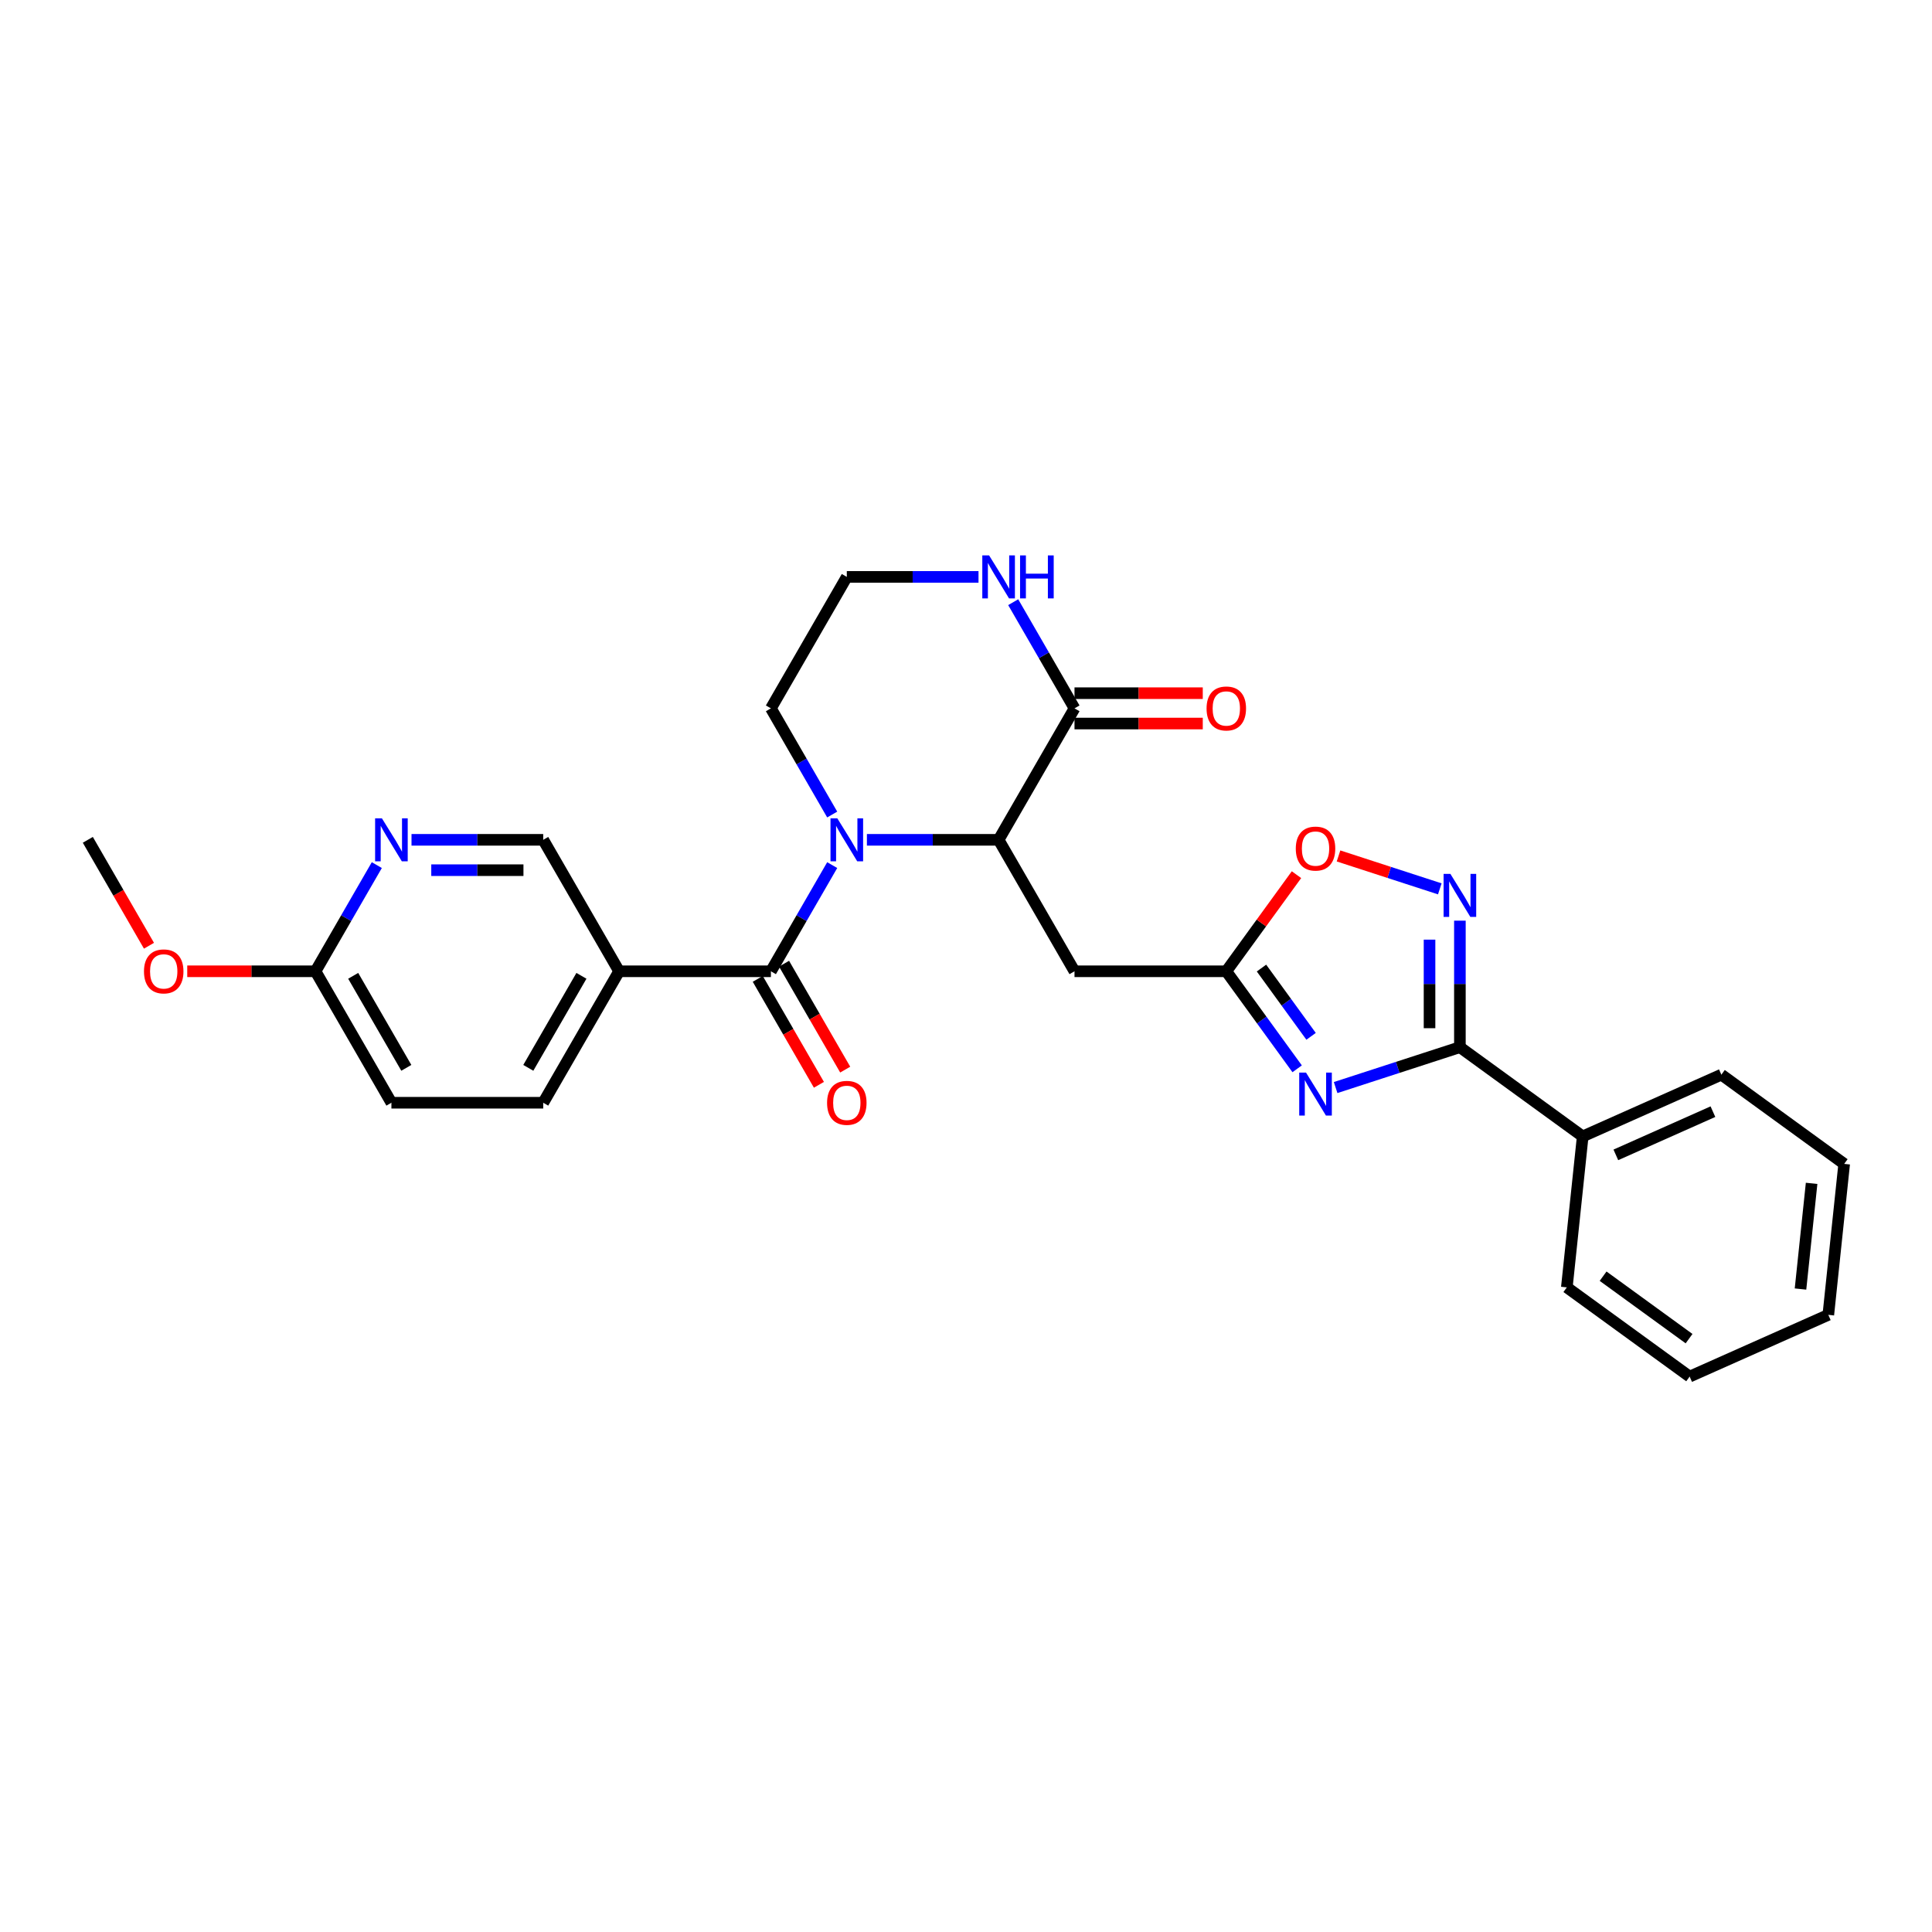 <?xml version='1.0' encoding='iso-8859-1'?>
<svg version='1.1' baseProfile='full'
              xmlns='http://www.w3.org/2000/svg'
                      xmlns:rdkit='http://www.rdkit.org/xml'
                      xmlns:xlink='http://www.w3.org/1999/xlink'
                  xml:space='preserve'
width='1000px' height='1000px' viewBox='0 0 1000 1000'>
<!-- END OF HEADER -->
<rect style='opacity:1.0;fill:#FFFFFF;stroke:none' width='1000' height='1000' x='0' y='0'> </rect>
<path class='bond-1' d='M 430.748,447.78 L 414.885,475.257' style='fill:none;fill-rule:evenodd;stroke:#0000FF;stroke-width:6px;stroke-linecap:butt;stroke-linejoin:miter;stroke-opacity:1' />
<path class='bond-1' d='M 414.885,475.257 L 399.021,502.734' style='fill:none;fill-rule:evenodd;stroke:#000000;stroke-width:6px;stroke-linecap:butt;stroke-linejoin:miter;stroke-opacity:1' />
<path class='bond-3' d='M 448.709,434.69 L 482.792,434.69' style='fill:none;fill-rule:evenodd;stroke:#0000FF;stroke-width:6px;stroke-linecap:butt;stroke-linejoin:miter;stroke-opacity:1' />
<path class='bond-3' d='M 482.792,434.69 L 516.876,434.69' style='fill:none;fill-rule:evenodd;stroke:#000000;stroke-width:6px;stroke-linecap:butt;stroke-linejoin:miter;stroke-opacity:1' />
<path class='bond-18' d='M 430.748,421.6 L 414.885,394.123' style='fill:none;fill-rule:evenodd;stroke:#0000FF;stroke-width:6px;stroke-linecap:butt;stroke-linejoin:miter;stroke-opacity:1' />
<path class='bond-18' d='M 414.885,394.123 L 399.021,366.646' style='fill:none;fill-rule:evenodd;stroke:#000000;stroke-width:6px;stroke-linecap:butt;stroke-linejoin:miter;stroke-opacity:1' />
<path class='bond-0' d='M 671.404,553.208 L 653.068,527.971' style='fill:none;fill-rule:evenodd;stroke:#0000FF;stroke-width:6px;stroke-linecap:butt;stroke-linejoin:miter;stroke-opacity:1' />
<path class='bond-0' d='M 653.068,527.971 L 634.731,502.734' style='fill:none;fill-rule:evenodd;stroke:#000000;stroke-width:6px;stroke-linecap:butt;stroke-linejoin:miter;stroke-opacity:1' />
<path class='bond-0' d='M 678.616,536.401 L 665.78,518.735' style='fill:none;fill-rule:evenodd;stroke:#0000FF;stroke-width:6px;stroke-linecap:butt;stroke-linejoin:miter;stroke-opacity:1' />
<path class='bond-0' d='M 665.78,518.735 L 652.945,501.068' style='fill:none;fill-rule:evenodd;stroke:#000000;stroke-width:6px;stroke-linecap:butt;stroke-linejoin:miter;stroke-opacity:1' />
<path class='bond-2' d='M 691.317,562.918 L 723.478,552.468' style='fill:none;fill-rule:evenodd;stroke:#0000FF;stroke-width:6px;stroke-linecap:butt;stroke-linejoin:miter;stroke-opacity:1' />
<path class='bond-2' d='M 723.478,552.468 L 755.639,542.019' style='fill:none;fill-rule:evenodd;stroke:#000000;stroke-width:6px;stroke-linecap:butt;stroke-linejoin:miter;stroke-opacity:1' />
<path class='bond-8' d='M 399.021,502.734 L 320.45,502.734' style='fill:none;fill-rule:evenodd;stroke:#000000;stroke-width:6px;stroke-linecap:butt;stroke-linejoin:miter;stroke-opacity:1' />
<path class='bond-14' d='M 392.216,506.662 L 408.044,534.076' style='fill:none;fill-rule:evenodd;stroke:#000000;stroke-width:6px;stroke-linecap:butt;stroke-linejoin:miter;stroke-opacity:1' />
<path class='bond-14' d='M 408.044,534.076 L 423.871,561.49' style='fill:none;fill-rule:evenodd;stroke:#FF0000;stroke-width:6px;stroke-linecap:butt;stroke-linejoin:miter;stroke-opacity:1' />
<path class='bond-14' d='M 405.825,498.805 L 421.653,526.219' style='fill:none;fill-rule:evenodd;stroke:#000000;stroke-width:6px;stroke-linecap:butt;stroke-linejoin:miter;stroke-opacity:1' />
<path class='bond-14' d='M 421.653,526.219 L 437.48,553.633' style='fill:none;fill-rule:evenodd;stroke:#FF0000;stroke-width:6px;stroke-linecap:butt;stroke-linejoin:miter;stroke-opacity:1' />
<path class='bond-15' d='M 755.639,542.019 L 819.203,588.201' style='fill:none;fill-rule:evenodd;stroke:#000000;stroke-width:6px;stroke-linecap:butt;stroke-linejoin:miter;stroke-opacity:1' />
<path class='bond-29' d='M 755.639,542.019 L 755.639,509.279' style='fill:none;fill-rule:evenodd;stroke:#000000;stroke-width:6px;stroke-linecap:butt;stroke-linejoin:miter;stroke-opacity:1' />
<path class='bond-29' d='M 755.639,509.279 L 755.639,476.538' style='fill:none;fill-rule:evenodd;stroke:#0000FF;stroke-width:6px;stroke-linecap:butt;stroke-linejoin:miter;stroke-opacity:1' />
<path class='bond-29' d='M 739.925,532.197 L 739.925,509.279' style='fill:none;fill-rule:evenodd;stroke:#000000;stroke-width:6px;stroke-linecap:butt;stroke-linejoin:miter;stroke-opacity:1' />
<path class='bond-29' d='M 739.925,509.279 L 739.925,486.36' style='fill:none;fill-rule:evenodd;stroke:#0000FF;stroke-width:6px;stroke-linecap:butt;stroke-linejoin:miter;stroke-opacity:1' />
<path class='bond-6' d='M 516.876,434.69 L 556.161,502.734' style='fill:none;fill-rule:evenodd;stroke:#000000;stroke-width:6px;stroke-linecap:butt;stroke-linejoin:miter;stroke-opacity:1' />
<path class='bond-7' d='M 516.876,434.69 L 556.161,366.646' style='fill:none;fill-rule:evenodd;stroke:#000000;stroke-width:6px;stroke-linecap:butt;stroke-linejoin:miter;stroke-opacity:1' />
<path class='bond-4' d='M 745.236,460.068 L 719.027,451.553' style='fill:none;fill-rule:evenodd;stroke:#0000FF;stroke-width:6px;stroke-linecap:butt;stroke-linejoin:miter;stroke-opacity:1' />
<path class='bond-4' d='M 719.027,451.553 L 692.819,443.037' style='fill:none;fill-rule:evenodd;stroke:#FF0000;stroke-width:6px;stroke-linecap:butt;stroke-linejoin:miter;stroke-opacity:1' />
<path class='bond-5' d='M 634.731,502.734 L 556.161,502.734' style='fill:none;fill-rule:evenodd;stroke:#000000;stroke-width:6px;stroke-linecap:butt;stroke-linejoin:miter;stroke-opacity:1' />
<path class='bond-9' d='M 634.731,502.734 L 652.896,477.732' style='fill:none;fill-rule:evenodd;stroke:#000000;stroke-width:6px;stroke-linecap:butt;stroke-linejoin:miter;stroke-opacity:1' />
<path class='bond-9' d='M 652.896,477.732 L 671.061,452.73' style='fill:none;fill-rule:evenodd;stroke:#FF0000;stroke-width:6px;stroke-linecap:butt;stroke-linejoin:miter;stroke-opacity:1' />
<path class='bond-16' d='M 556.161,374.503 L 589.357,374.503' style='fill:none;fill-rule:evenodd;stroke:#000000;stroke-width:6px;stroke-linecap:butt;stroke-linejoin:miter;stroke-opacity:1' />
<path class='bond-16' d='M 589.357,374.503 L 622.553,374.503' style='fill:none;fill-rule:evenodd;stroke:#FF0000;stroke-width:6px;stroke-linecap:butt;stroke-linejoin:miter;stroke-opacity:1' />
<path class='bond-16' d='M 556.161,358.789 L 589.357,358.789' style='fill:none;fill-rule:evenodd;stroke:#000000;stroke-width:6px;stroke-linecap:butt;stroke-linejoin:miter;stroke-opacity:1' />
<path class='bond-16' d='M 589.357,358.789 L 622.553,358.789' style='fill:none;fill-rule:evenodd;stroke:#FF0000;stroke-width:6px;stroke-linecap:butt;stroke-linejoin:miter;stroke-opacity:1' />
<path class='bond-28' d='M 556.161,366.646 L 540.297,339.169' style='fill:none;fill-rule:evenodd;stroke:#000000;stroke-width:6px;stroke-linecap:butt;stroke-linejoin:miter;stroke-opacity:1' />
<path class='bond-28' d='M 540.297,339.169 L 524.433,311.692' style='fill:none;fill-rule:evenodd;stroke:#0000FF;stroke-width:6px;stroke-linecap:butt;stroke-linejoin:miter;stroke-opacity:1' />
<path class='bond-12' d='M 320.45,502.734 L 281.165,434.69' style='fill:none;fill-rule:evenodd;stroke:#000000;stroke-width:6px;stroke-linecap:butt;stroke-linejoin:miter;stroke-opacity:1' />
<path class='bond-17' d='M 320.45,502.734 L 281.165,570.777' style='fill:none;fill-rule:evenodd;stroke:#000000;stroke-width:6px;stroke-linecap:butt;stroke-linejoin:miter;stroke-opacity:1' />
<path class='bond-17' d='M 300.949,505.083 L 273.449,552.714' style='fill:none;fill-rule:evenodd;stroke:#000000;stroke-width:6px;stroke-linecap:butt;stroke-linejoin:miter;stroke-opacity:1' />
<path class='bond-10' d='M 212.998,434.69 L 247.082,434.69' style='fill:none;fill-rule:evenodd;stroke:#0000FF;stroke-width:6px;stroke-linecap:butt;stroke-linejoin:miter;stroke-opacity:1' />
<path class='bond-10' d='M 247.082,434.69 L 281.165,434.69' style='fill:none;fill-rule:evenodd;stroke:#000000;stroke-width:6px;stroke-linecap:butt;stroke-linejoin:miter;stroke-opacity:1' />
<path class='bond-10' d='M 223.223,450.404 L 247.082,450.404' style='fill:none;fill-rule:evenodd;stroke:#0000FF;stroke-width:6px;stroke-linecap:butt;stroke-linejoin:miter;stroke-opacity:1' />
<path class='bond-10' d='M 247.082,450.404 L 270.94,450.404' style='fill:none;fill-rule:evenodd;stroke:#000000;stroke-width:6px;stroke-linecap:butt;stroke-linejoin:miter;stroke-opacity:1' />
<path class='bond-30' d='M 195.038,447.78 L 179.174,475.257' style='fill:none;fill-rule:evenodd;stroke:#0000FF;stroke-width:6px;stroke-linecap:butt;stroke-linejoin:miter;stroke-opacity:1' />
<path class='bond-30' d='M 179.174,475.257 L 163.31,502.734' style='fill:none;fill-rule:evenodd;stroke:#000000;stroke-width:6px;stroke-linecap:butt;stroke-linejoin:miter;stroke-opacity:1' />
<path class='bond-11' d='M 506.473,298.602 L 472.39,298.602' style='fill:none;fill-rule:evenodd;stroke:#0000FF;stroke-width:6px;stroke-linecap:butt;stroke-linejoin:miter;stroke-opacity:1' />
<path class='bond-11' d='M 472.39,298.602 L 438.306,298.602' style='fill:none;fill-rule:evenodd;stroke:#000000;stroke-width:6px;stroke-linecap:butt;stroke-linejoin:miter;stroke-opacity:1' />
<path class='bond-13' d='M 163.31,502.734 L 202.595,570.777' style='fill:none;fill-rule:evenodd;stroke:#000000;stroke-width:6px;stroke-linecap:butt;stroke-linejoin:miter;stroke-opacity:1' />
<path class='bond-13' d='M 182.811,505.083 L 210.311,552.714' style='fill:none;fill-rule:evenodd;stroke:#000000;stroke-width:6px;stroke-linecap:butt;stroke-linejoin:miter;stroke-opacity:1' />
<path class='bond-21' d='M 163.31,502.734 L 130.114,502.734' style='fill:none;fill-rule:evenodd;stroke:#000000;stroke-width:6px;stroke-linecap:butt;stroke-linejoin:miter;stroke-opacity:1' />
<path class='bond-21' d='M 130.114,502.734 L 96.918,502.734' style='fill:none;fill-rule:evenodd;stroke:#FF0000;stroke-width:6px;stroke-linecap:butt;stroke-linejoin:miter;stroke-opacity:1' />
<path class='bond-22' d='M 819.203,588.201 L 890.981,556.244' style='fill:none;fill-rule:evenodd;stroke:#000000;stroke-width:6px;stroke-linecap:butt;stroke-linejoin:miter;stroke-opacity:1' />
<path class='bond-22' d='M 836.361,597.763 L 886.606,575.393' style='fill:none;fill-rule:evenodd;stroke:#000000;stroke-width:6px;stroke-linecap:butt;stroke-linejoin:miter;stroke-opacity:1' />
<path class='bond-23' d='M 819.203,588.201 L 810.99,666.341' style='fill:none;fill-rule:evenodd;stroke:#000000;stroke-width:6px;stroke-linecap:butt;stroke-linejoin:miter;stroke-opacity:1' />
<path class='bond-19' d='M 281.165,570.777 L 202.595,570.777' style='fill:none;fill-rule:evenodd;stroke:#000000;stroke-width:6px;stroke-linecap:butt;stroke-linejoin:miter;stroke-opacity:1' />
<path class='bond-20' d='M 399.021,366.646 L 438.306,298.602' style='fill:none;fill-rule:evenodd;stroke:#000000;stroke-width:6px;stroke-linecap:butt;stroke-linejoin:miter;stroke-opacity:1' />
<path class='bond-24' d='M 77.11,489.518 L 61.282,462.104' style='fill:none;fill-rule:evenodd;stroke:#FF0000;stroke-width:6px;stroke-linecap:butt;stroke-linejoin:miter;stroke-opacity:1' />
<path class='bond-24' d='M 61.282,462.104 L 45.455,434.69' style='fill:none;fill-rule:evenodd;stroke:#000000;stroke-width:6px;stroke-linecap:butt;stroke-linejoin:miter;stroke-opacity:1' />
<path class='bond-25' d='M 890.981,556.244 L 954.545,602.426' style='fill:none;fill-rule:evenodd;stroke:#000000;stroke-width:6px;stroke-linecap:butt;stroke-linejoin:miter;stroke-opacity:1' />
<path class='bond-26' d='M 810.99,666.341 L 874.555,712.523' style='fill:none;fill-rule:evenodd;stroke:#000000;stroke-width:6px;stroke-linecap:butt;stroke-linejoin:miter;stroke-opacity:1' />
<path class='bond-26' d='M 829.762,660.555 L 874.257,692.883' style='fill:none;fill-rule:evenodd;stroke:#000000;stroke-width:6px;stroke-linecap:butt;stroke-linejoin:miter;stroke-opacity:1' />
<path class='bond-31' d='M 954.545,602.426 L 946.333,680.566' style='fill:none;fill-rule:evenodd;stroke:#000000;stroke-width:6px;stroke-linecap:butt;stroke-linejoin:miter;stroke-opacity:1' />
<path class='bond-31' d='M 937.686,612.505 L 931.937,667.202' style='fill:none;fill-rule:evenodd;stroke:#000000;stroke-width:6px;stroke-linecap:butt;stroke-linejoin:miter;stroke-opacity:1' />
<path class='bond-27' d='M 874.555,712.523 L 946.333,680.566' style='fill:none;fill-rule:evenodd;stroke:#000000;stroke-width:6px;stroke-linecap:butt;stroke-linejoin:miter;stroke-opacity:1' />
<path  class='atom-0' d='M 433.387 423.564
L 440.679 435.35
Q 441.401 436.513, 442.564 438.618
Q 443.727 440.724, 443.79 440.85
L 443.79 423.564
L 446.744 423.564
L 446.744 445.815
L 443.696 445.815
L 435.87 432.93
Q 434.959 431.421, 433.984 429.693
Q 433.042 427.964, 432.759 427.43
L 432.759 445.815
L 429.867 445.815
L 429.867 423.564
L 433.387 423.564
' fill='#0000FF'/>
<path  class='atom-1' d='M 675.995 555.173
L 683.287 566.958
Q 684.01 568.121, 685.172 570.227
Q 686.335 572.332, 686.398 572.458
L 686.398 555.173
L 689.352 555.173
L 689.352 577.424
L 686.304 577.424
L 678.478 564.538
Q 677.567 563.03, 676.593 561.301
Q 675.65 559.573, 675.367 559.038
L 675.367 577.424
L 672.475 577.424
L 672.475 555.173
L 675.995 555.173
' fill='#0000FF'/>
<path  class='atom-5' d='M 750.72 452.323
L 758.011 464.108
Q 758.734 465.271, 759.897 467.377
Q 761.06 469.483, 761.123 469.608
L 761.123 452.323
L 764.077 452.323
L 764.077 474.574
L 761.029 474.574
L 753.203 461.689
Q 752.292 460.18, 751.317 458.451
Q 750.374 456.723, 750.092 456.189
L 750.092 474.574
L 747.2 474.574
L 747.2 452.323
L 750.72 452.323
' fill='#0000FF'/>
<path  class='atom-10' d='M 670.7 439.232
Q 670.7 433.889, 673.34 430.903
Q 675.98 427.918, 680.914 427.918
Q 685.848 427.918, 688.488 430.903
Q 691.128 433.889, 691.128 439.232
Q 691.128 444.637, 688.457 447.717
Q 685.785 450.766, 680.914 450.766
Q 676.011 450.766, 673.34 447.717
Q 670.7 444.669, 670.7 439.232
M 680.914 448.252
Q 684.308 448.252, 686.131 445.989
Q 687.985 443.695, 687.985 439.232
Q 687.985 434.863, 686.131 432.663
Q 684.308 430.432, 680.914 430.432
Q 677.52 430.432, 675.665 432.632
Q 673.843 434.832, 673.843 439.232
Q 673.843 443.726, 675.665 445.989
Q 677.52 448.252, 680.914 448.252
' fill='#FF0000'/>
<path  class='atom-11' d='M 197.677 423.564
L 204.968 435.35
Q 205.691 436.513, 206.854 438.618
Q 208.016 440.724, 208.079 440.85
L 208.079 423.564
L 211.033 423.564
L 211.033 445.815
L 207.985 445.815
L 200.159 432.93
Q 199.248 431.421, 198.274 429.693
Q 197.331 427.964, 197.048 427.43
L 197.048 445.815
L 194.157 445.815
L 194.157 423.564
L 197.677 423.564
' fill='#0000FF'/>
<path  class='atom-12' d='M 511.958 287.477
L 519.249 299.262
Q 519.972 300.425, 521.135 302.531
Q 522.297 304.636, 522.36 304.762
L 522.36 287.477
L 525.315 287.477
L 525.315 309.728
L 522.266 309.728
L 514.44 296.842
Q 513.529 295.334, 512.555 293.605
Q 511.612 291.876, 511.329 291.342
L 511.329 309.728
L 508.438 309.728
L 508.438 287.477
L 511.958 287.477
' fill='#0000FF'/>
<path  class='atom-12' d='M 527.986 287.477
L 531.003 287.477
L 531.003 296.936
L 542.38 296.936
L 542.38 287.477
L 545.397 287.477
L 545.397 309.728
L 542.38 309.728
L 542.38 299.451
L 531.003 299.451
L 531.003 309.728
L 527.986 309.728
L 527.986 287.477
' fill='#0000FF'/>
<path  class='atom-15' d='M 428.092 570.84
Q 428.092 565.498, 430.732 562.512
Q 433.372 559.526, 438.306 559.526
Q 443.24 559.526, 445.88 562.512
Q 448.52 565.498, 448.52 570.84
Q 448.52 576.246, 445.849 579.326
Q 443.177 582.374, 438.306 582.374
Q 433.403 582.374, 430.732 579.326
Q 428.092 576.277, 428.092 570.84
M 438.306 579.86
Q 441.7 579.86, 443.523 577.597
Q 445.377 575.303, 445.377 570.84
Q 445.377 566.472, 443.523 564.272
Q 441.7 562.04, 438.306 562.04
Q 434.912 562.04, 433.057 564.24
Q 431.234 566.44, 431.234 570.84
Q 431.234 575.335, 433.057 577.597
Q 434.912 579.86, 438.306 579.86
' fill='#FF0000'/>
<path  class='atom-17' d='M 624.517 366.709
Q 624.517 361.366, 627.157 358.38
Q 629.797 355.395, 634.731 355.395
Q 639.666 355.395, 642.306 358.38
Q 644.946 361.366, 644.946 366.709
Q 644.946 372.114, 642.274 375.194
Q 639.603 378.243, 634.731 378.243
Q 629.829 378.243, 627.157 375.194
Q 624.517 372.146, 624.517 366.709
M 634.731 375.729
Q 638.126 375.729, 639.948 373.466
Q 641.803 371.172, 641.803 366.709
Q 641.803 362.34, 639.948 360.14
Q 638.126 357.909, 634.731 357.909
Q 631.337 357.909, 629.483 360.109
Q 627.66 362.309, 627.66 366.709
Q 627.66 371.203, 629.483 373.466
Q 631.337 375.729, 634.731 375.729
' fill='#FF0000'/>
<path  class='atom-22' d='M 74.525 502.796
Q 74.525 497.454, 77.165 494.468
Q 79.805 491.482, 84.74 491.482
Q 89.674 491.482, 92.314 494.468
Q 94.954 497.454, 94.954 502.796
Q 94.954 508.202, 92.282 511.282
Q 89.611 514.331, 84.74 514.331
Q 79.837 514.331, 77.165 511.282
Q 74.525 508.234, 74.525 502.796
M 84.74 511.816
Q 88.134 511.816, 89.957 509.554
Q 91.811 507.259, 91.811 502.796
Q 91.811 498.428, 89.957 496.228
Q 88.134 493.997, 84.74 493.997
Q 81.345 493.997, 79.491 496.197
Q 77.668 498.397, 77.668 502.796
Q 77.668 507.291, 79.491 509.554
Q 81.345 511.816, 84.74 511.816
' fill='#FF0000'/>
</svg>
